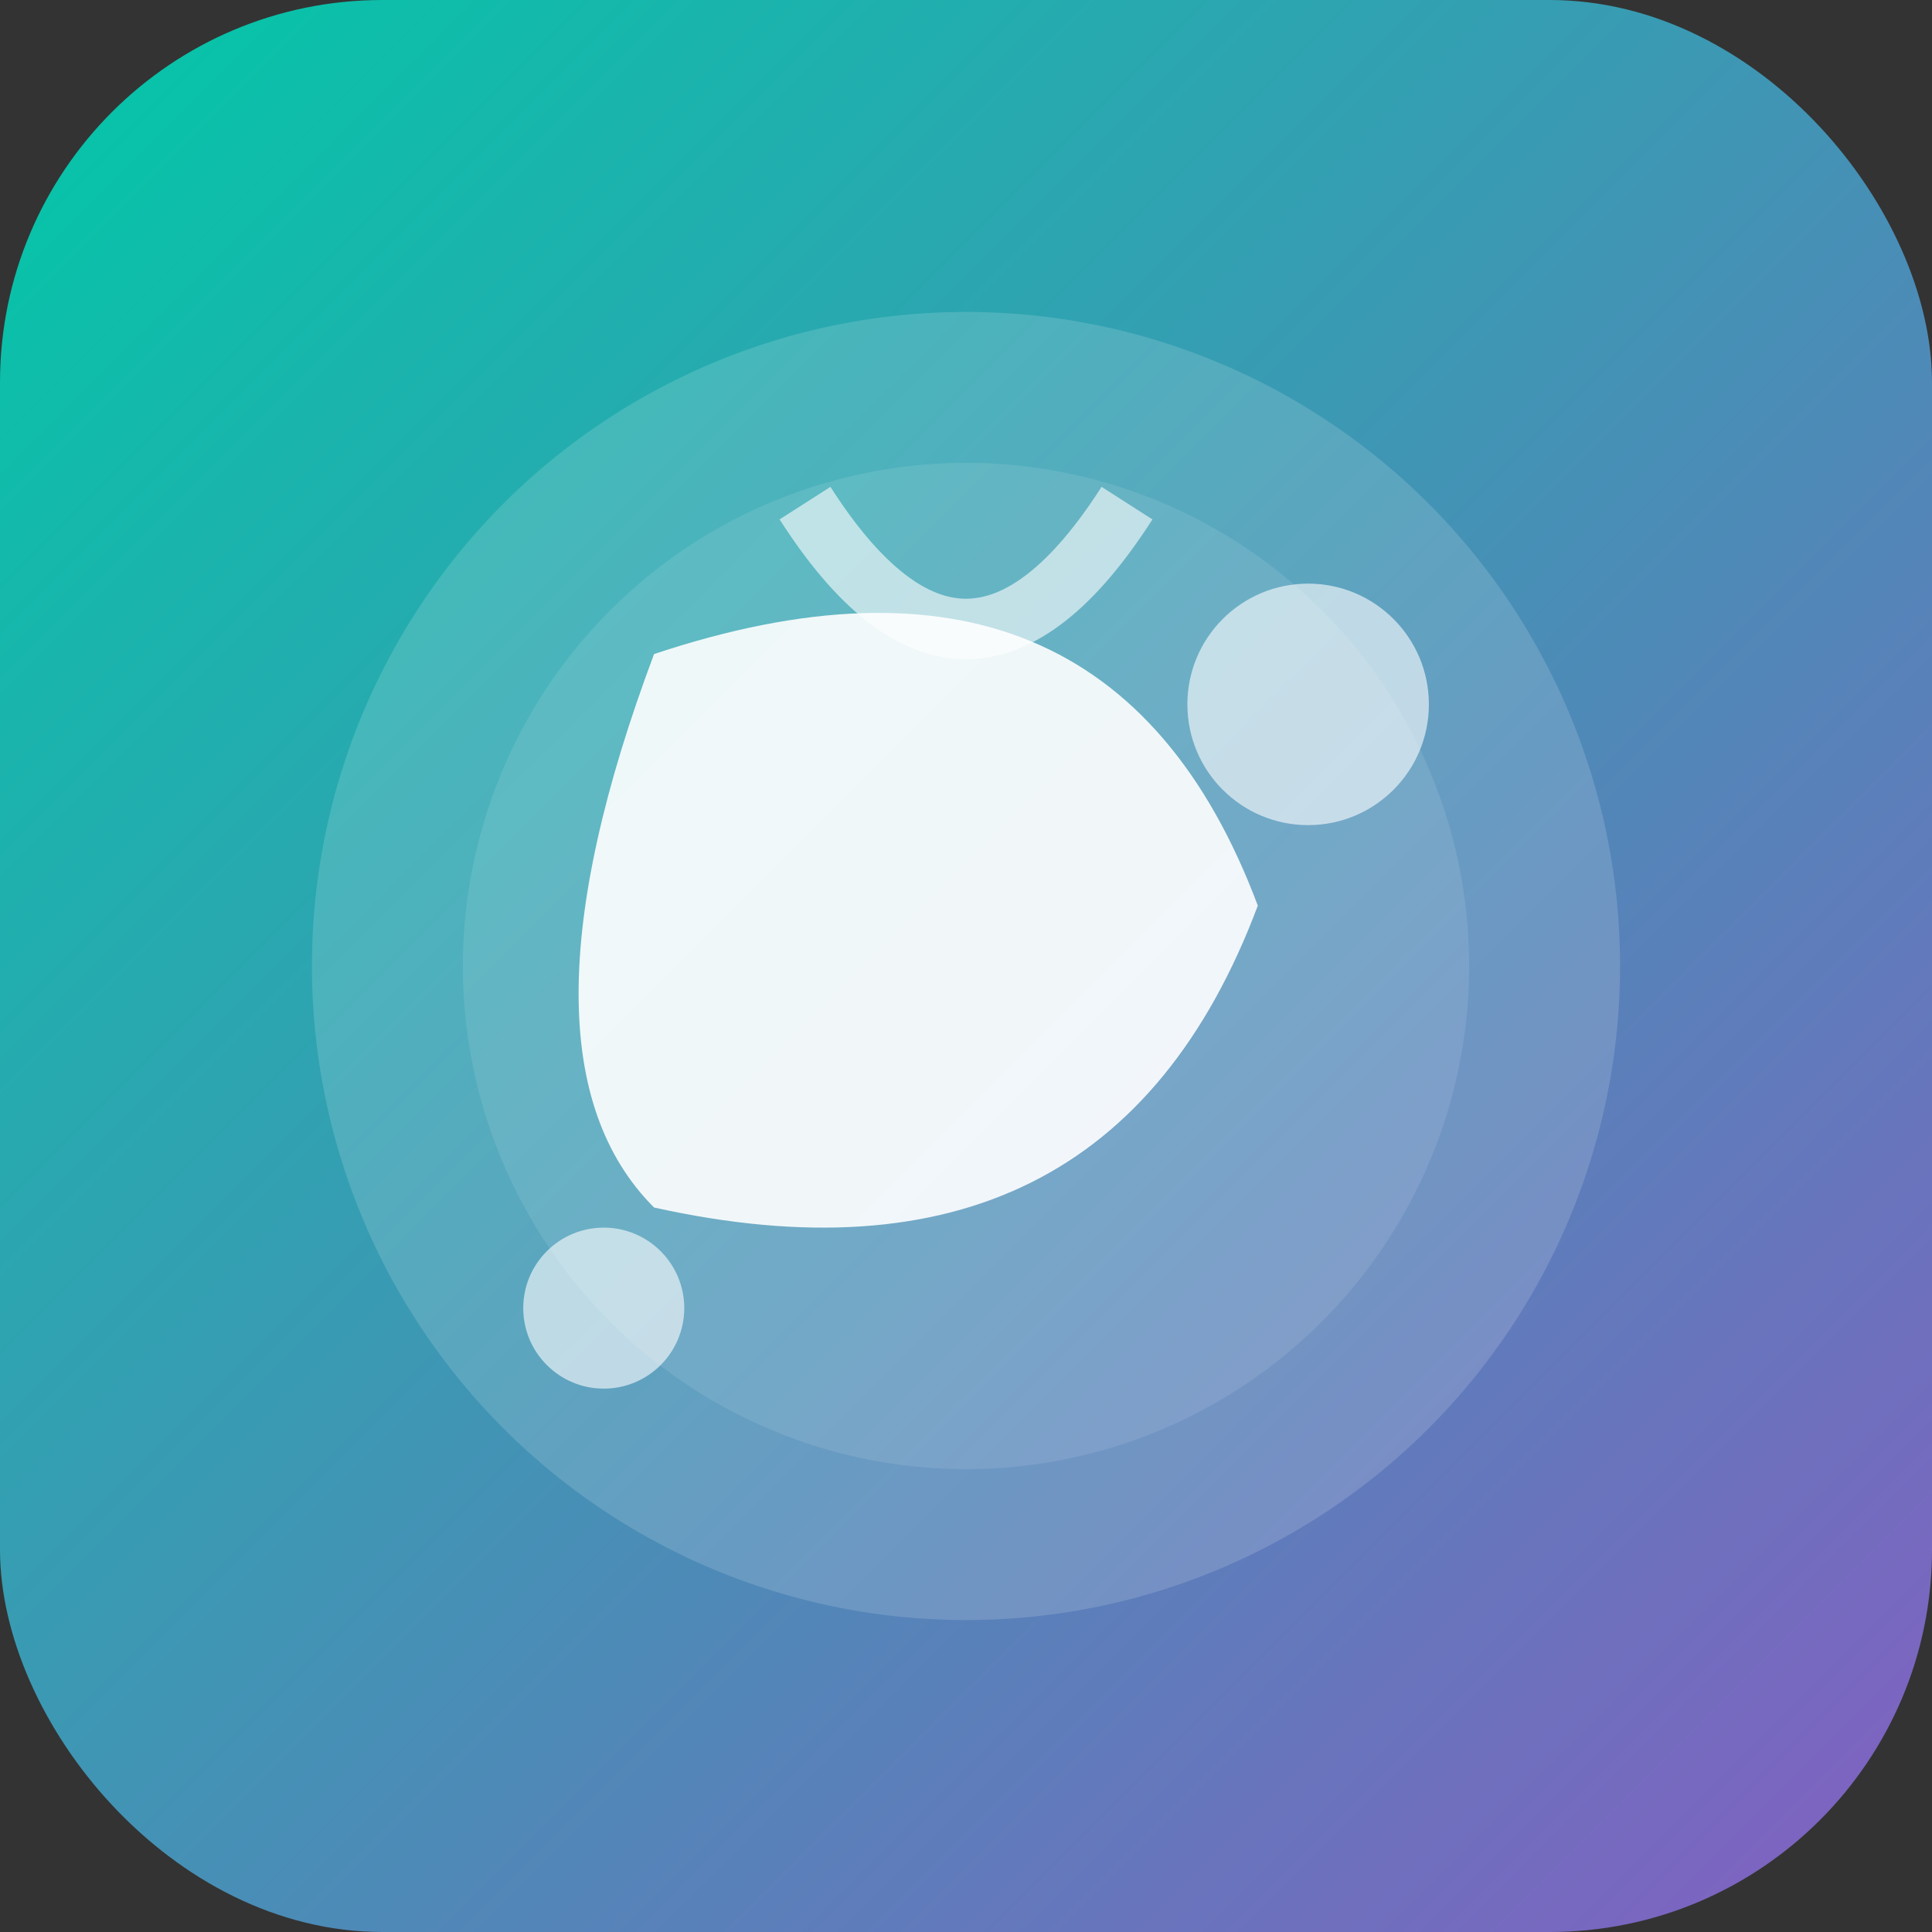 <?xml version="1.0" encoding="UTF-8"?>
<svg width="192" height="192" viewBox="0 0 192 192" xmlns="http://www.w3.org/2000/svg">
  <rect x="0" y="0" width="192" height="192" fill="#333333" stroke="none"/>
  <!-- Background with gradient -->
  <defs>
    <linearGradient id="iconGradient" x1="0%" y1="0%" x2="100%" y2="100%">
      <stop offset="0%" stop-color="#00c9a7" />
      <stop offset="100%" stop-color="#845ec2" />
    </linearGradient>
  </defs>
  
  <!-- Rounded square background -->
  <rect width="192" height="192" rx="38" fill="url(#iconGradient)" />
  
  <!-- Abstract design elements -->
  <circle cx="96" cy="96" r="65" fill="white" opacity="0.15"/>
  <circle cx="96" cy="96" r="50" fill="white" opacity="0.1"/>
  
  <!-- Stylized "D" letter -->
  <path d="M65,65 Q110,50 125,90 Q110,130 65,120 Q50,105 65,65" 
        fill="white" opacity="0.9"/>
  
  <!-- Abstract tech elements -->
  <circle cx="130" cy="70" r="12" fill="white" opacity="0.6"/>
  <circle cx="60" cy="130" r="8" fill="white" opacity="0.6"/>
  <path d="M80,50 Q96,75 112,50" stroke="white" stroke-width="6" fill="none" opacity="0.6"/>
</svg>
